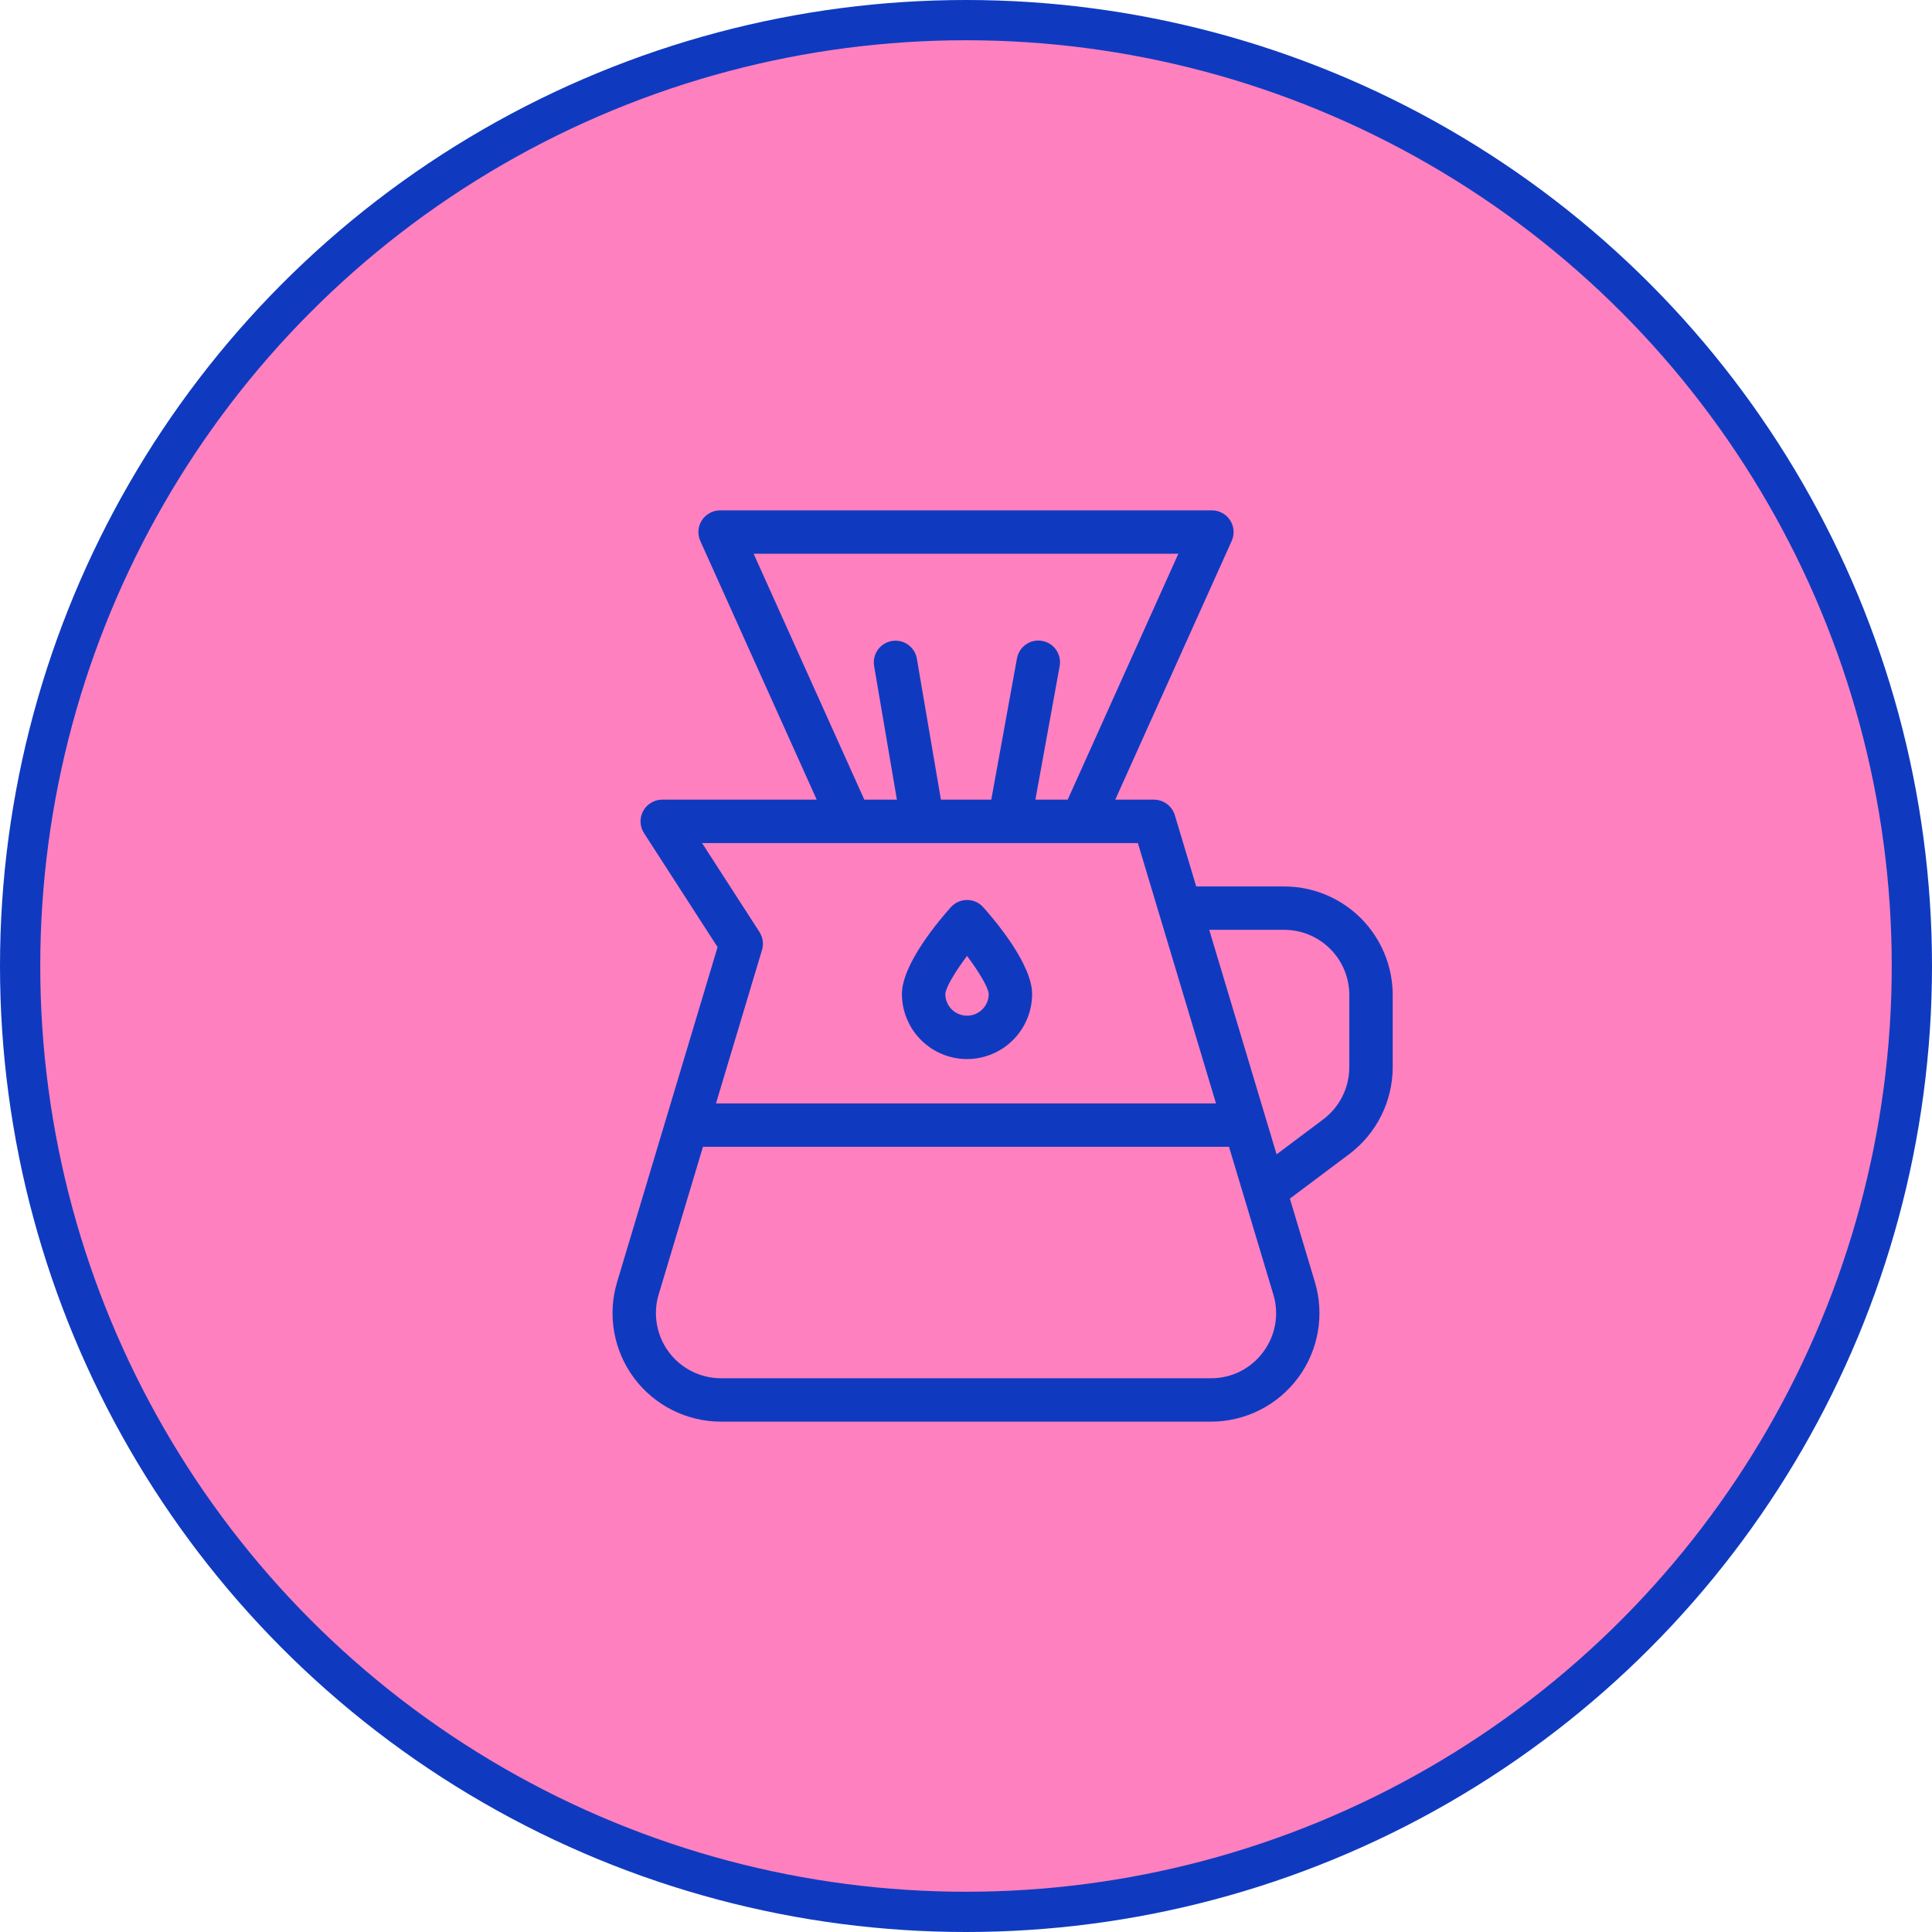 <svg xmlns="http://www.w3.org/2000/svg" fill="none" viewBox="0 0 96 96" height="96" width="96">
<path fill="black" d="M65.46 38.24L65.18 37.74C64.819 37.136 64.309 36.633 63.7 36.28L50.28 28.54C49.672 28.188 48.983 28.002 48.28 28H47.7C46.997 28.002 46.308 28.188 45.7 28.54L32.28 36.3C31.674 36.651 31.171 37.154 30.82 37.76L30.54 38.26C30.188 38.868 30.001 39.558 30 40.26V55.76C30.001 56.463 30.188 57.153 30.54 57.76L30.82 58.26C31.18 58.859 31.681 59.361 32.28 59.72L45.72 67.46C46.325 67.82 47.016 68.007 47.72 68H48.28C48.983 67.999 49.672 67.813 50.28 67.46L63.7 59.7C64.312 59.358 64.817 58.852 65.16 58.24L65.46 57.74C65.808 57.131 65.994 56.442 66 55.74V40.24C65.999 39.538 65.813 38.848 65.46 38.24ZM47.7 32H48.28L60 38.76L48 45.68L36 38.76L47.7 32ZM50 63L61.7 56.24L62 55.74V42.22L50 49.16V63Z" clip-rule="evenodd" fill-rule="evenodd"></path>
<circle stroke-width="2" stroke="#0F3AC0" fill="#FF80BE" r="47" cy="48" cx="48"></circle>
<path fill="#0F3AC0" d="M63.812 44.047H59.44L58.376 40.503C58.308 40.281 58.172 40.087 57.986 39.949C57.8 39.811 57.575 39.736 57.343 39.734H55.417L61.202 26.88C61.276 26.716 61.307 26.536 61.294 26.356C61.28 26.177 61.222 26.003 61.124 25.852C61.026 25.701 60.892 25.577 60.734 25.491C60.576 25.404 60.399 25.359 60.218 25.359H35.781C35.601 25.359 35.424 25.404 35.266 25.491C35.108 25.577 34.973 25.701 34.876 25.852C34.778 26.003 34.719 26.177 34.706 26.356C34.692 26.536 34.724 26.716 34.798 26.88L40.582 39.734H32.906C32.712 39.734 32.522 39.787 32.355 39.886C32.189 39.984 32.052 40.127 31.959 40.297C31.866 40.467 31.821 40.659 31.829 40.853C31.836 41.046 31.895 41.234 32 41.397L35.656 47.061L30.664 63.701C30.422 64.506 30.372 65.356 30.518 66.184C30.664 67.011 31.001 67.794 31.502 68.468C32.004 69.142 32.656 69.69 33.407 70.067C34.158 70.444 34.987 70.641 35.827 70.641H60.172C61.013 70.641 61.841 70.444 62.592 70.067C63.343 69.69 63.996 69.142 64.497 68.468C64.999 67.794 65.336 67.011 65.481 66.184C65.627 65.356 65.577 64.506 65.336 63.701L64.093 59.559L67.047 57.344C67.715 56.84 68.257 56.189 68.631 55.441C69.005 54.692 69.201 53.868 69.203 53.031V49.438C69.201 48.008 68.633 46.638 67.622 45.627C66.612 44.617 65.241 44.048 63.812 44.047ZM37.448 27.516H58.551L53.053 39.734H51.448L52.654 33.099C52.68 32.96 52.677 32.817 52.647 32.678C52.617 32.54 52.56 32.409 52.48 32.292C52.317 32.057 52.068 31.897 51.786 31.846C51.647 31.82 51.504 31.823 51.366 31.852C51.227 31.882 51.096 31.939 50.98 32.02C50.745 32.183 50.584 32.432 50.533 32.713L49.256 39.734H46.753L45.558 32.725C45.509 32.445 45.35 32.196 45.117 32.032C44.885 31.868 44.596 31.803 44.316 31.851C44.035 31.898 43.785 32.055 43.619 32.287C43.454 32.519 43.387 32.806 43.433 33.087L44.566 39.734H42.947L37.448 27.516ZM37.737 46.31L34.885 41.891H56.541L60.422 54.828H35.577L37.864 47.204C37.909 47.055 37.921 46.897 37.899 46.743C37.877 46.589 37.822 46.441 37.737 46.31ZM62.768 67.18C62.468 67.587 62.077 67.916 61.626 68.143C61.175 68.37 60.677 68.487 60.172 68.484H35.827C35.323 68.484 34.826 68.367 34.375 68.14C33.925 67.914 33.533 67.585 33.232 67.181C32.931 66.776 32.729 66.307 32.642 65.81C32.554 65.314 32.584 64.803 32.729 64.321L34.93 56.984H61.069L63.271 64.321C63.418 64.803 63.449 65.314 63.361 65.811C63.274 66.308 63.07 66.777 62.767 67.181L62.768 67.18ZM67.047 53.031C67.045 53.533 66.928 54.028 66.704 54.477C66.479 54.926 66.154 55.317 65.753 55.619L63.433 57.358L60.086 46.203H63.812C64.67 46.204 65.492 46.545 66.098 47.151C66.705 47.758 67.046 48.58 67.047 49.438V53.031Z"></path>
<path fill="#0F3AC0" d="M48.051 52.625C48.908 52.624 49.73 52.283 50.337 51.677C50.943 51.07 51.284 50.248 51.285 49.391C51.285 47.903 49.424 45.713 48.853 45.077C48.752 44.964 48.628 44.874 48.49 44.812C48.352 44.751 48.202 44.719 48.051 44.719C47.899 44.719 47.75 44.751 47.611 44.812C47.473 44.874 47.349 44.964 47.248 45.077C46.678 45.713 44.816 47.903 44.816 49.391C44.817 50.248 45.158 51.07 45.765 51.677C46.371 52.283 47.193 52.624 48.051 52.625ZM48.051 47.498C48.662 48.311 49.117 49.09 49.129 49.391C49.129 49.677 49.016 49.951 48.813 50.153C48.611 50.355 48.337 50.469 48.051 50.469C47.765 50.469 47.491 50.356 47.289 50.154C47.087 49.952 46.973 49.678 46.973 49.392C46.985 49.09 47.441 48.311 48.051 47.498Z"></path>
</svg>
